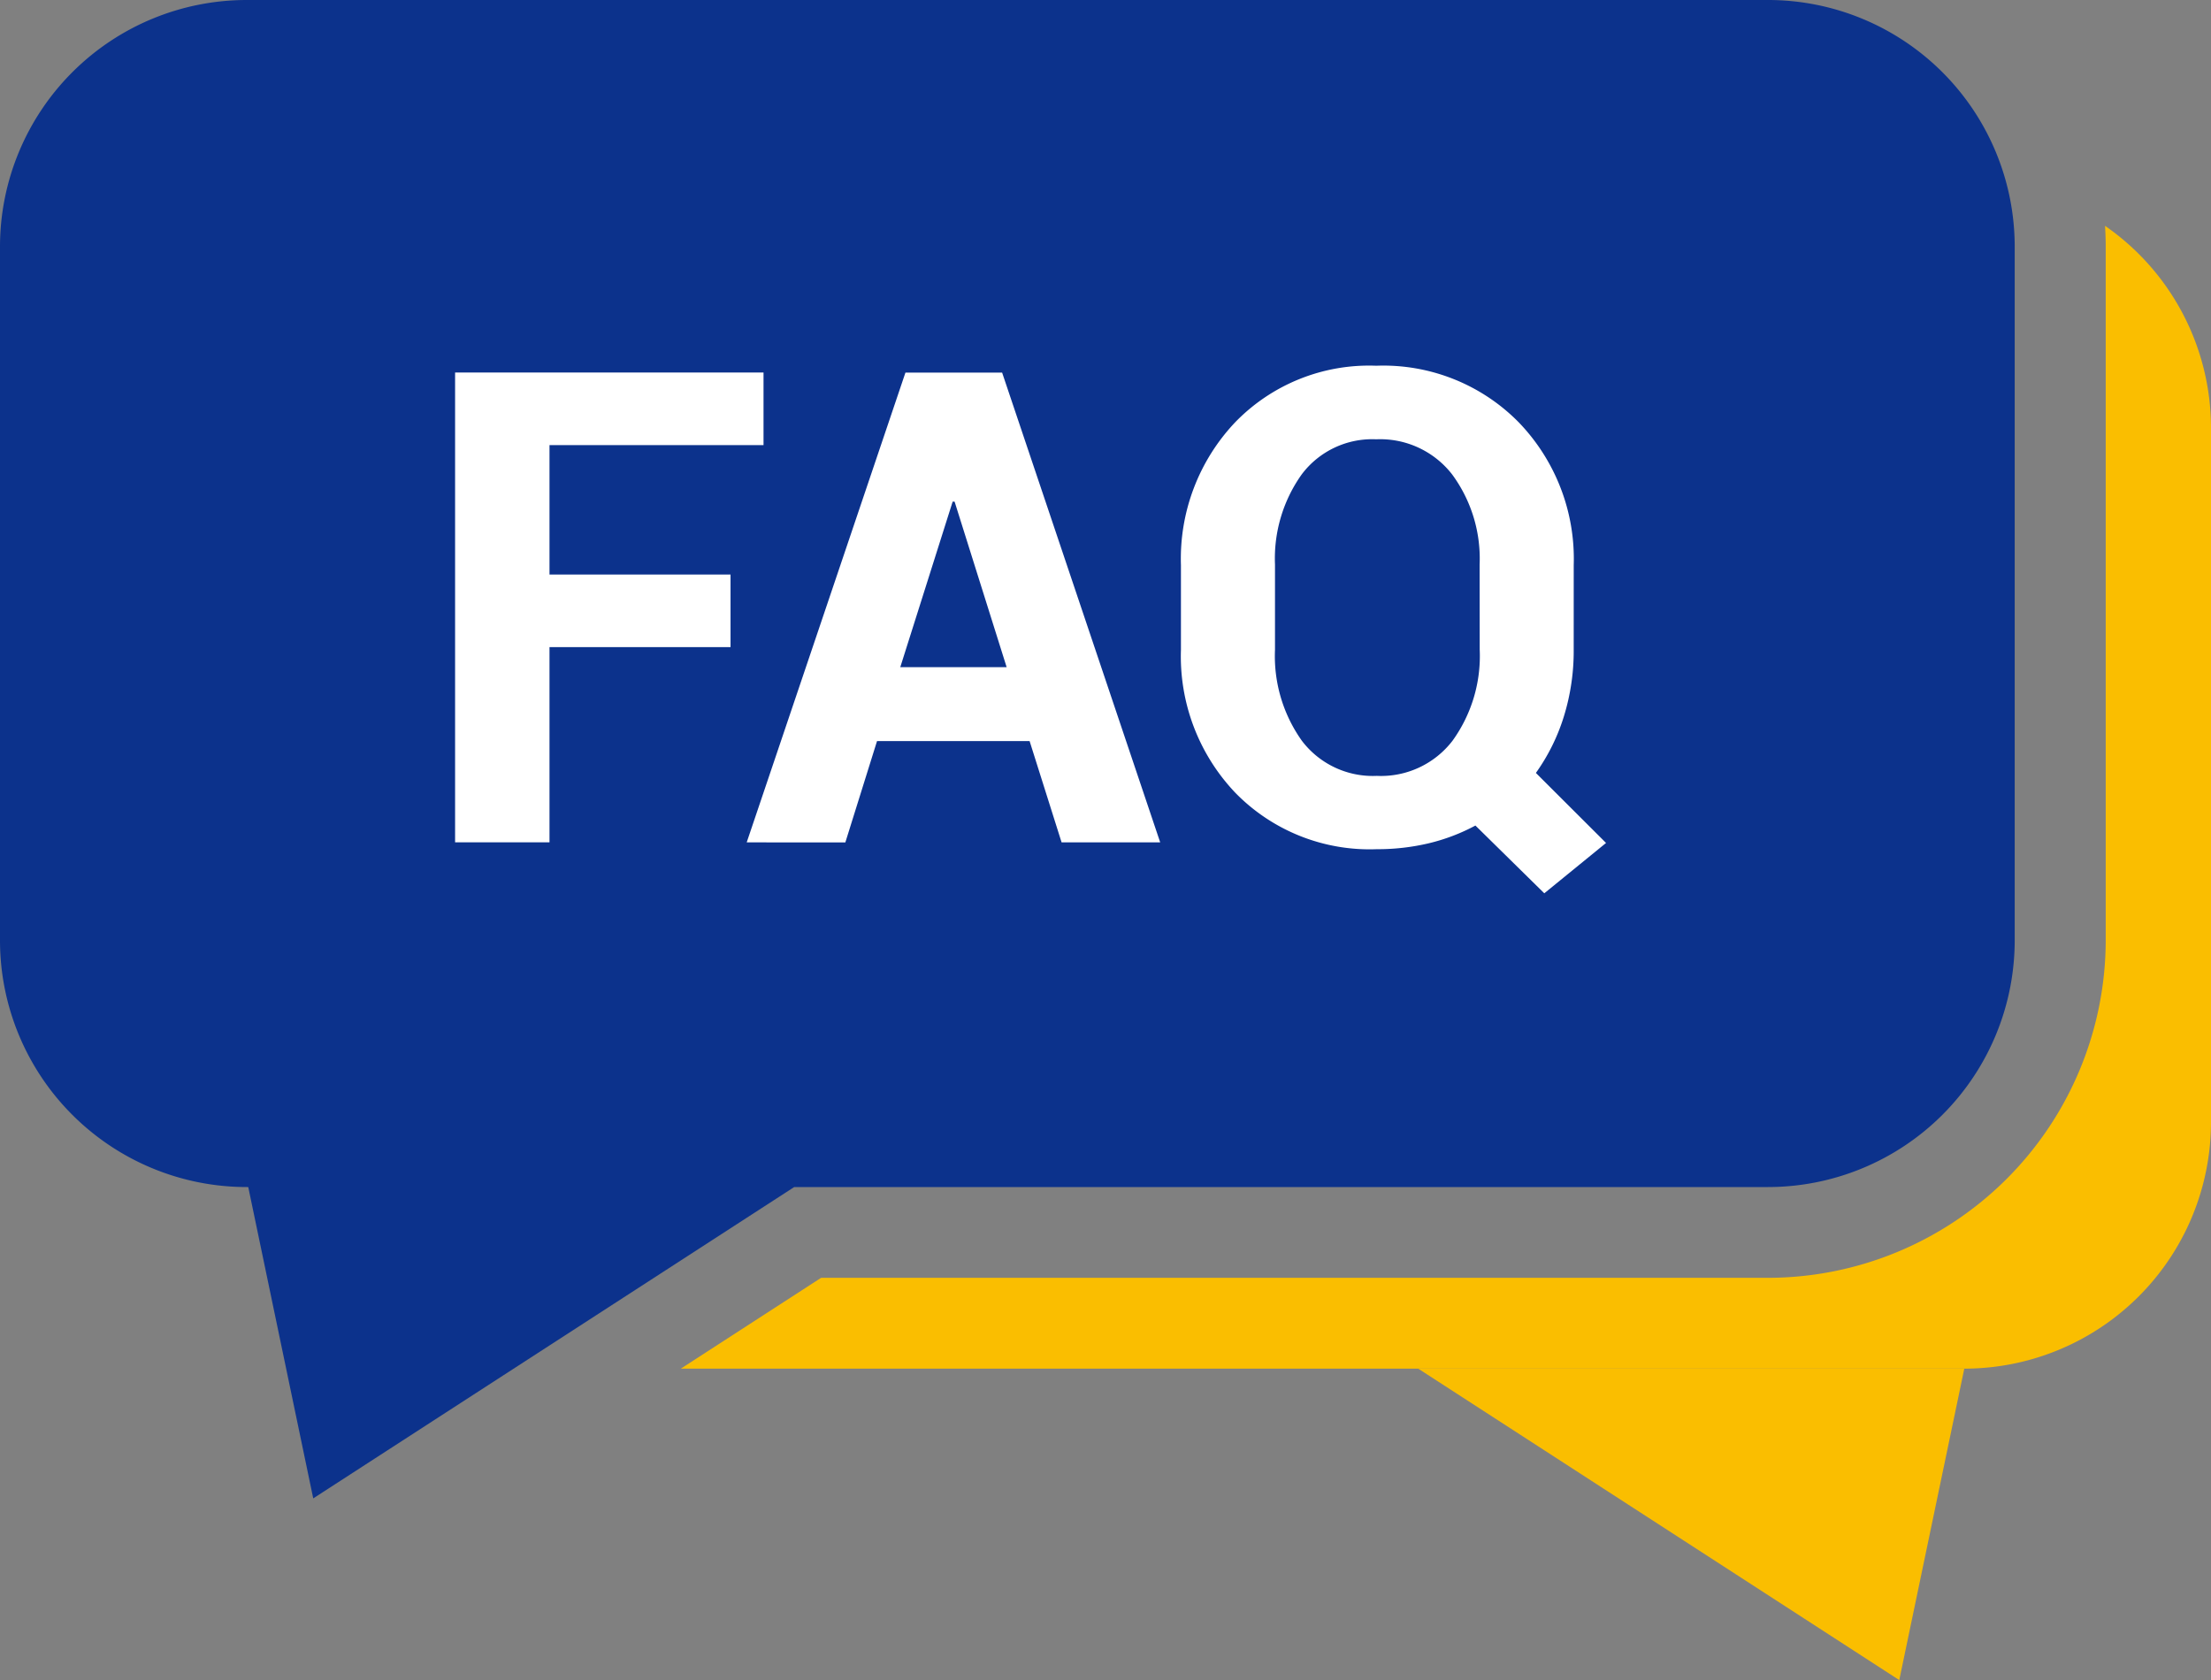 <svg xmlns="http://www.w3.org/2000/svg" xmlns:xlink="http://www.w3.org/1999/xlink" width="100" height="76" viewBox="0 0 100 76"><rect x="0" y="0" width="100" height="76" fill="#808080" stroke="none"/><defs><clipPath id="a"><rect width="100" height="76" fill="none"/></clipPath></defs><g transform="translate(0 0)" clip-path="url(#a)"><path d="M79.952,0H11.169A11.161,11.161,0,0,0,0,11.151v31.4A11.161,11.161,0,0,0,11.169,53.7h.059l2.939,14.084L35.92,53.7H79.952a11.161,11.161,0,0,0,11.17-11.151v-31.4A11.16,11.16,0,0,0,79.952,0" transform="translate(0 0)" fill="#0c328c"/><path d="M44.681,38.849H36.493V47.68h-4.27V26.427h13.95v3.284h-9.68v5.854h8.188Z" transform="translate(-11.64 -9.575)" fill="#fff"/><path d="M65.665,43.1h-6.9l-1.433,4.584H52.87l7.18-21.253h4.372l7.15,21.253h-4.46Zm-5.849-3.343h4.811l-2.354-7.488h-.088Z" transform="translate(-19.098 -9.576)" fill="#fff"/><path d="M101.379,38.791a10.015,10.015,0,0,1-.445,3.022,8.941,8.941,0,0,1-1.265,2.554l3.173,3.168-2.793,2.277-3.115-3.065a8.787,8.787,0,0,1-2.1.8,10.04,10.04,0,0,1-2.362.27,8.484,8.484,0,0,1-6.4-2.555,8.951,8.951,0,0,1-2.457-6.467V34.966a8.974,8.974,0,0,1,2.449-6.458,8.428,8.428,0,0,1,6.383-2.562,8.585,8.585,0,0,1,6.448,2.562,8.9,8.9,0,0,1,2.485,6.458Zm-4.255-3.853a6.422,6.422,0,0,0-1.242-4.073,4.119,4.119,0,0,0-3.436-1.591,3.989,3.989,0,0,0-3.371,1.591,6.556,6.556,0,0,0-1.206,4.073v3.853a6.6,6.6,0,0,0,1.213,4.117A4.024,4.024,0,0,0,92.474,44.5,4.077,4.077,0,0,0,95.9,42.908a6.546,6.546,0,0,0,1.228-4.117Z" transform="translate(-30.203 -9.401)" fill="#fff"/><path d="M125.118,97.1l-2.94,14.085L100.427,97.1Z" transform="translate(-36.277 -35.181)" fill="#fabe00"/><path d="M112.621,16.024c.019.309.031.619.031.932v31.4A15.289,15.289,0,0,1,97.367,63.612H54.552l-6.344,4.109h58.036a11.16,11.16,0,0,0,11.17-11.151v-31.4a11.127,11.127,0,0,0-4.793-9.148" transform="translate(-17.414 -5.806)" fill="#fabe00"/></g></svg>